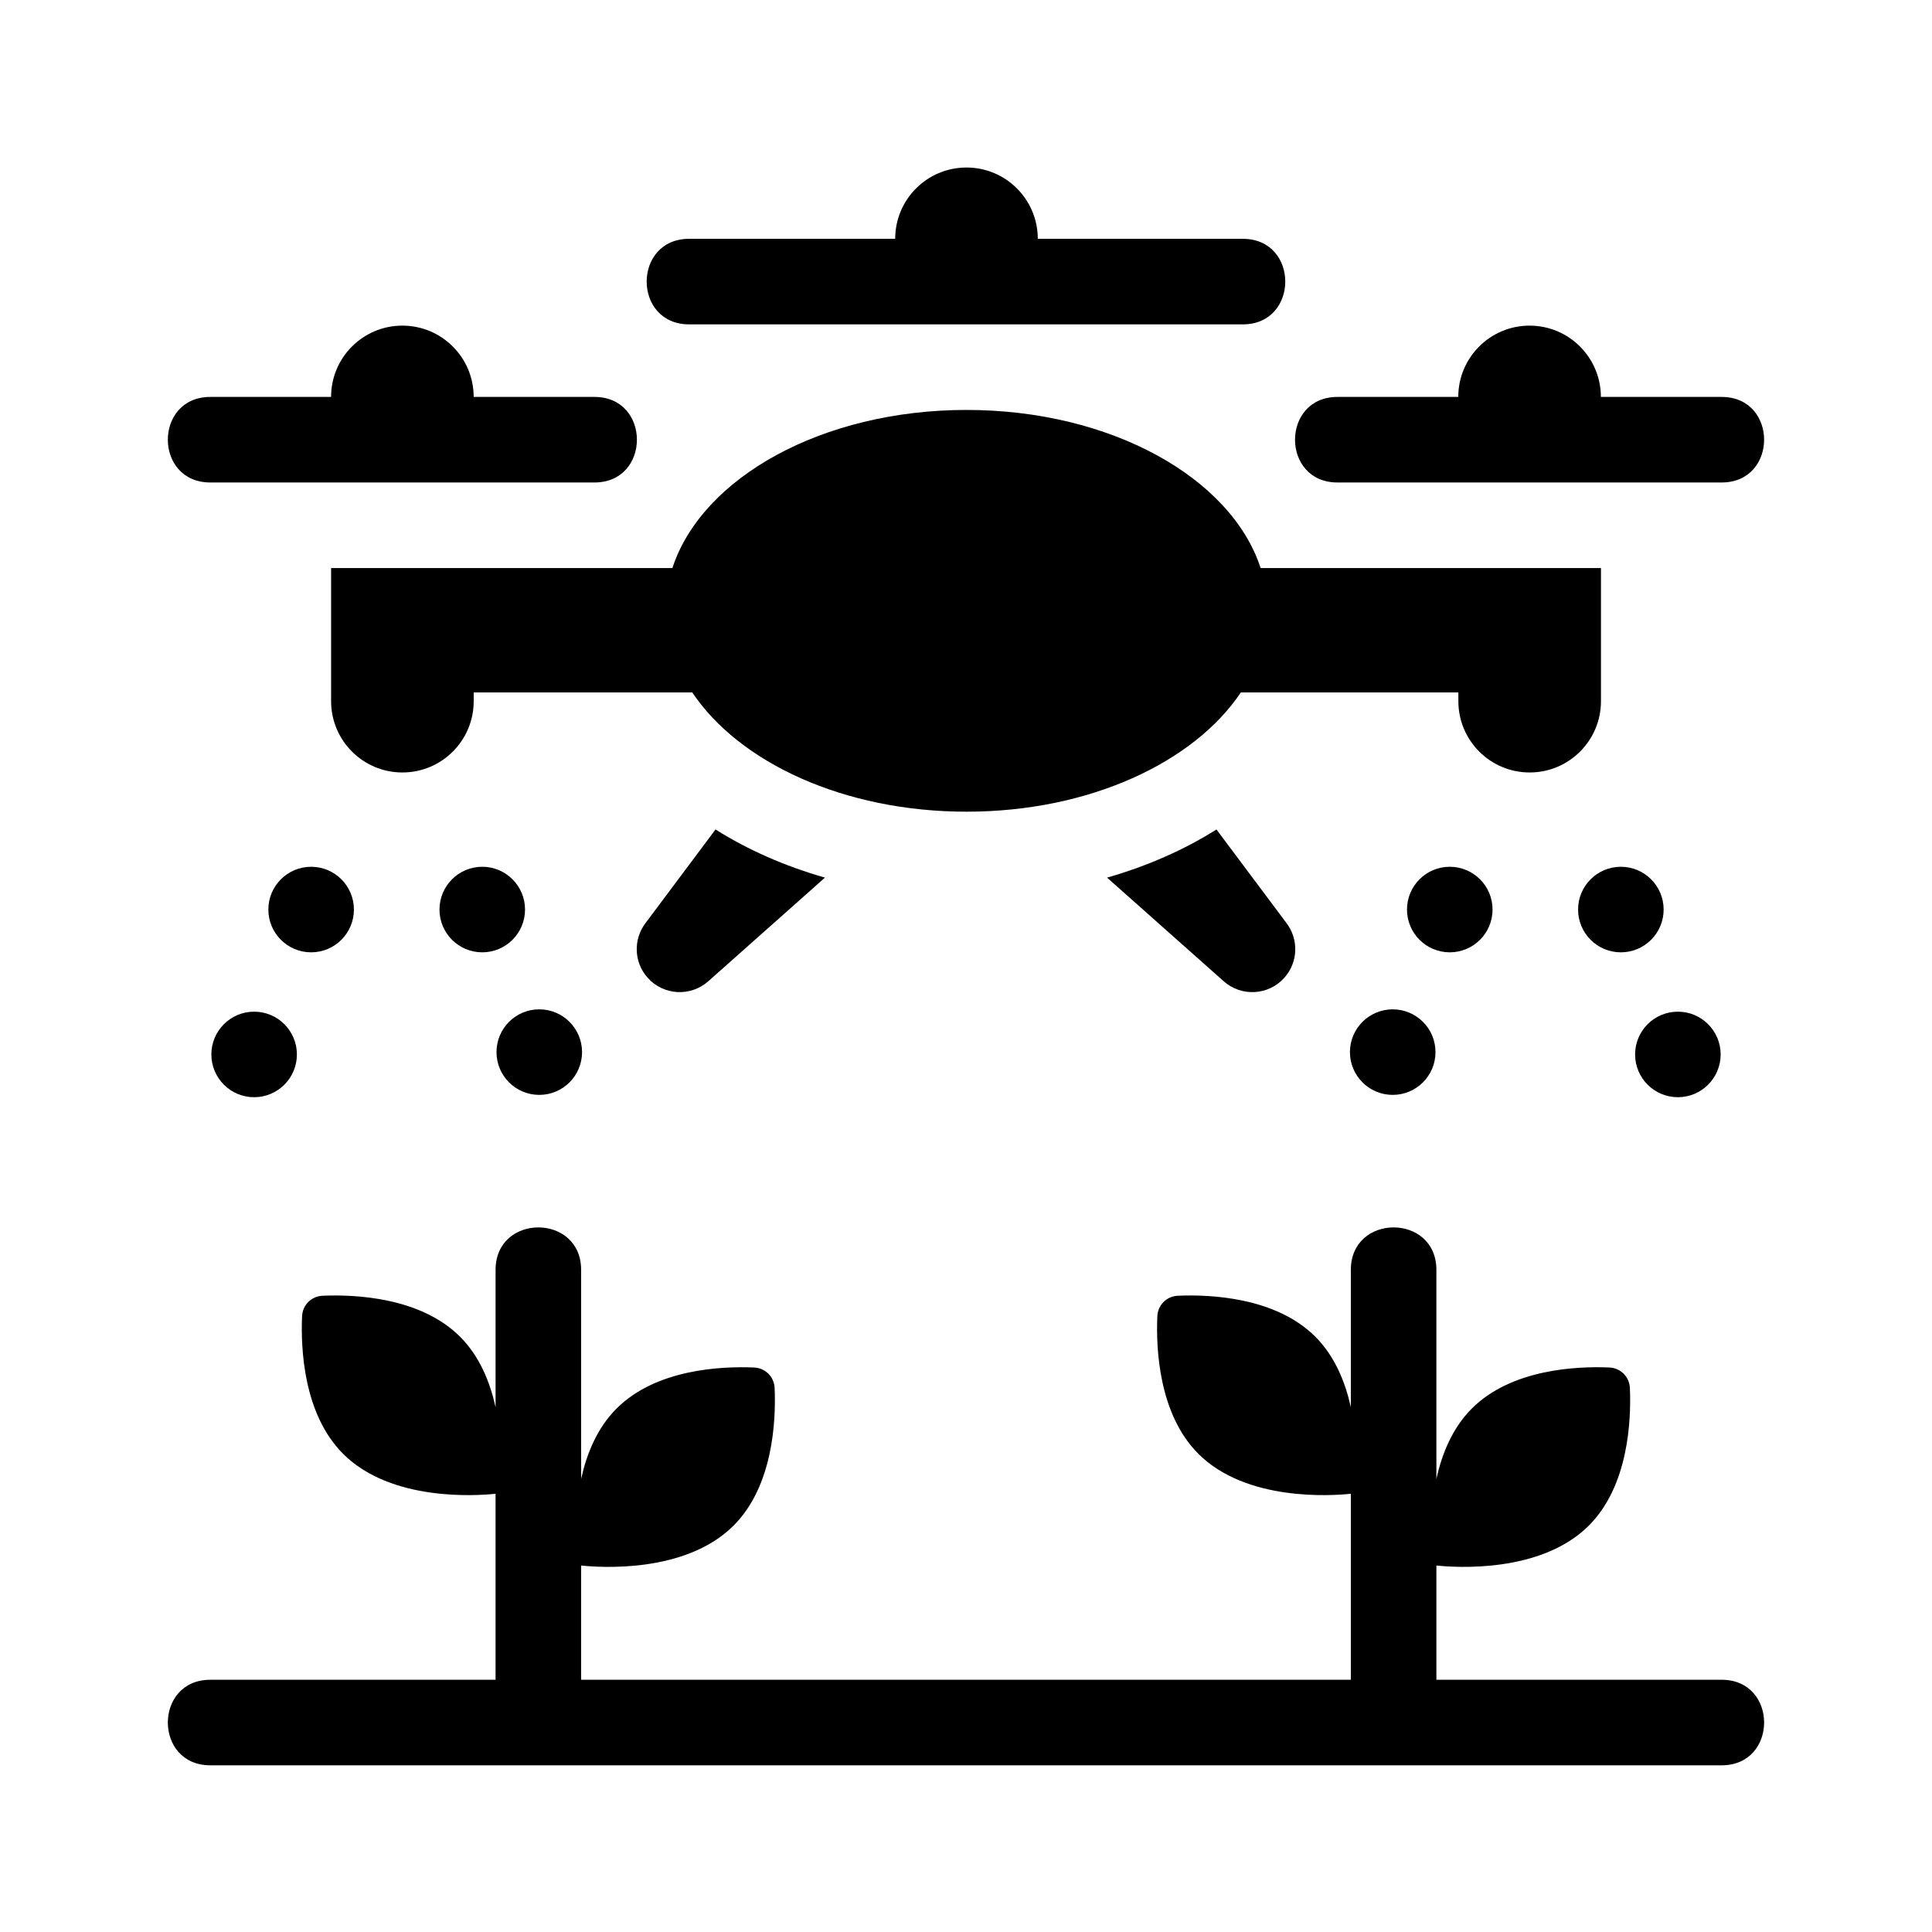 <?xml version="1.0" encoding="UTF-8"?>
<!-- The Best Svg Icon site in the world: iconSvg.co, Visit us! https://iconsvg.co -->
<svg fill="#000000" width="800px" height="800px" version="1.1" viewBox="144 144 512 512" xmlns="http://www.w3.org/2000/svg">
 <g>
  <path d="m283.14 385.04c0 6.262-5.078 11.336-11.336 11.336-6.262 0-11.336-5.074-11.336-11.336 0-6.262 5.074-11.336 11.336-11.336 6.258 0 11.336 5.074 11.336 11.336"/>
  <path d="m298.25 422.82c0 6.262-5.074 11.336-11.336 11.336-6.262 0-11.336-5.074-11.336-11.336 0-6.262 5.074-11.336 11.336-11.336 6.262 0 11.336 5.074 11.336 11.336"/>
  <path d="m237.79 385.04c0 6.262-5.074 11.336-11.336 11.336s-11.336-5.074-11.336-11.336c0-6.262 5.074-11.336 11.336-11.336s11.336 5.074 11.336 11.336"/>
  <path d="m222.68 423.44c0 6.258-5.074 11.332-11.332 11.332-6.262 0-11.336-5.074-11.336-11.332 0-6.262 5.074-11.336 11.336-11.336 6.258 0 11.332 5.074 11.332 11.336"/>
  <path d="m539.54 385.04c0 6.262-5.078 11.336-11.336 11.336-6.262 0-11.336-5.074-11.336-11.336 0-6.262 5.074-11.336 11.336-11.336 6.258 0 11.336 5.074 11.336 11.336"/>
  <path d="m524.42 422.82c0 6.262-5.074 11.336-11.336 11.336-6.258 0-11.336-5.074-11.336-11.336 0-6.262 5.078-11.336 11.336-11.336 6.262 0 11.336 5.074 11.336 11.336"/>
  <path d="m584.88 385.04c0 6.262-5.074 11.336-11.336 11.336-6.258 0-11.336-5.074-11.336-11.336 0-6.262 5.078-11.336 11.336-11.336 6.262 0 11.336 5.074 11.336 11.336"/>
  <path d="m599.99 423.44c0 6.258-5.078 11.332-11.336 11.332-6.262 0-11.336-5.074-11.336-11.332 0-6.262 5.074-11.336 11.336-11.336 6.258 0 11.336 5.074 11.336 11.336"/>
  <path d="m301.54 249.19h-32.012c0-10.434-8.457-18.895-18.895-18.895-10.434 0-18.895 8.457-18.895 18.895h-32.008c-15.004 0-15.004 22.672 0 22.672h101.81c15 0 15-22.672 0-22.672z"/>
  <path d="m473.36 207.29h-54.336c0-10.434-8.457-18.895-18.895-18.895-10.434 0-18.895 8.457-18.895 18.895h-54.605c-15.004 0-15.004 22.672 0 22.672h146.73c15.004-0.004 15.004-22.672 0-22.672z"/>
  <path d="m600.26 249.19h-32.012c0-10.434-8.457-18.895-18.895-18.895-10.434 0-18.895 8.457-18.895 18.895h-32.012c-15.004 0-15.004 22.672 0 22.672h101.81c15.004 0 15.004-22.672 0-22.672z"/>
  <path d="m600.26 589.15h-75.602v-30.273c4.941 0.523 27.668 2.152 40.41-10.59 10.508-10.508 11.234-27.891 10.871-36.426-0.125-3.004-2.457-5.336-5.461-5.461-8.539-0.363-25.914 0.363-36.426 10.871-5.18 5.18-7.93 12.02-9.395 18.652v-55.395c0-15.004-22.672-15.004-22.672 0v36.379c-1.473-6.637-4.223-13.477-9.395-18.652-10.508-10.508-27.891-11.234-36.426-10.871-3.004 0.125-5.336 2.457-5.461 5.461-0.363 8.539 0.363 25.914 10.871 36.426 12.742 12.742 35.469 11.113 40.41 10.59v49.293h-203.98v-30.273c4.941 0.523 27.668 2.152 40.41-10.59 10.508-10.508 11.234-27.891 10.871-36.426-0.125-3.004-2.457-5.336-5.461-5.461-8.539-0.363-25.914 0.363-36.426 10.871-5.18 5.18-7.93 12.02-9.395 18.652v-55.398c0-15.004-22.672-15.004-22.672 0v36.379c-1.473-6.637-4.223-13.477-9.395-18.652-10.508-10.508-27.891-11.234-36.426-10.871-3.004 0.125-5.336 2.457-5.461 5.461-0.363 8.539 0.363 25.914 10.871 36.426 12.742 12.742 35.469 11.113 40.41 10.59v49.293h-75.602c-15 0-15 22.672 0 22.672h400.53c15-0.004 15-22.676 0-22.676z"/>
  <path d="m478.08 294.54c-7.805-23.945-39.691-41.902-77.945-41.902-38.254 0-70.145 17.961-77.945 41.902h-90.445v35.277c0 10.434 8.457 18.895 18.895 18.895 10.434 0 18.895-8.457 18.895-18.895v-2.316h57.918c12.445 18.582 40.188 31.605 72.691 31.605 32.5 0 60.246-13.023 72.691-31.605h57.645v2.316c0 10.434 8.457 18.895 18.895 18.895 10.434 0 18.895-8.457 18.895-18.895v-35.277h-90.188z"/>
  <path d="m333.62 363.82-18.609 24.883c-3.18 4.242-3.055 10.273 0.605 14.391 4.176 4.707 11.383 5.129 16.086 0.953l30.918-27.469c-10.602-3.035-20.402-7.34-29-12.758z"/>
  <path d="m466.38 363.82 18.609 24.883c3.18 4.242 3.055 10.273-0.605 14.391-4.176 4.707-11.383 5.129-16.086 0.953l-30.918-27.469c10.602-3.035 20.402-7.34 29-12.758z"/>
 </g>
</svg>